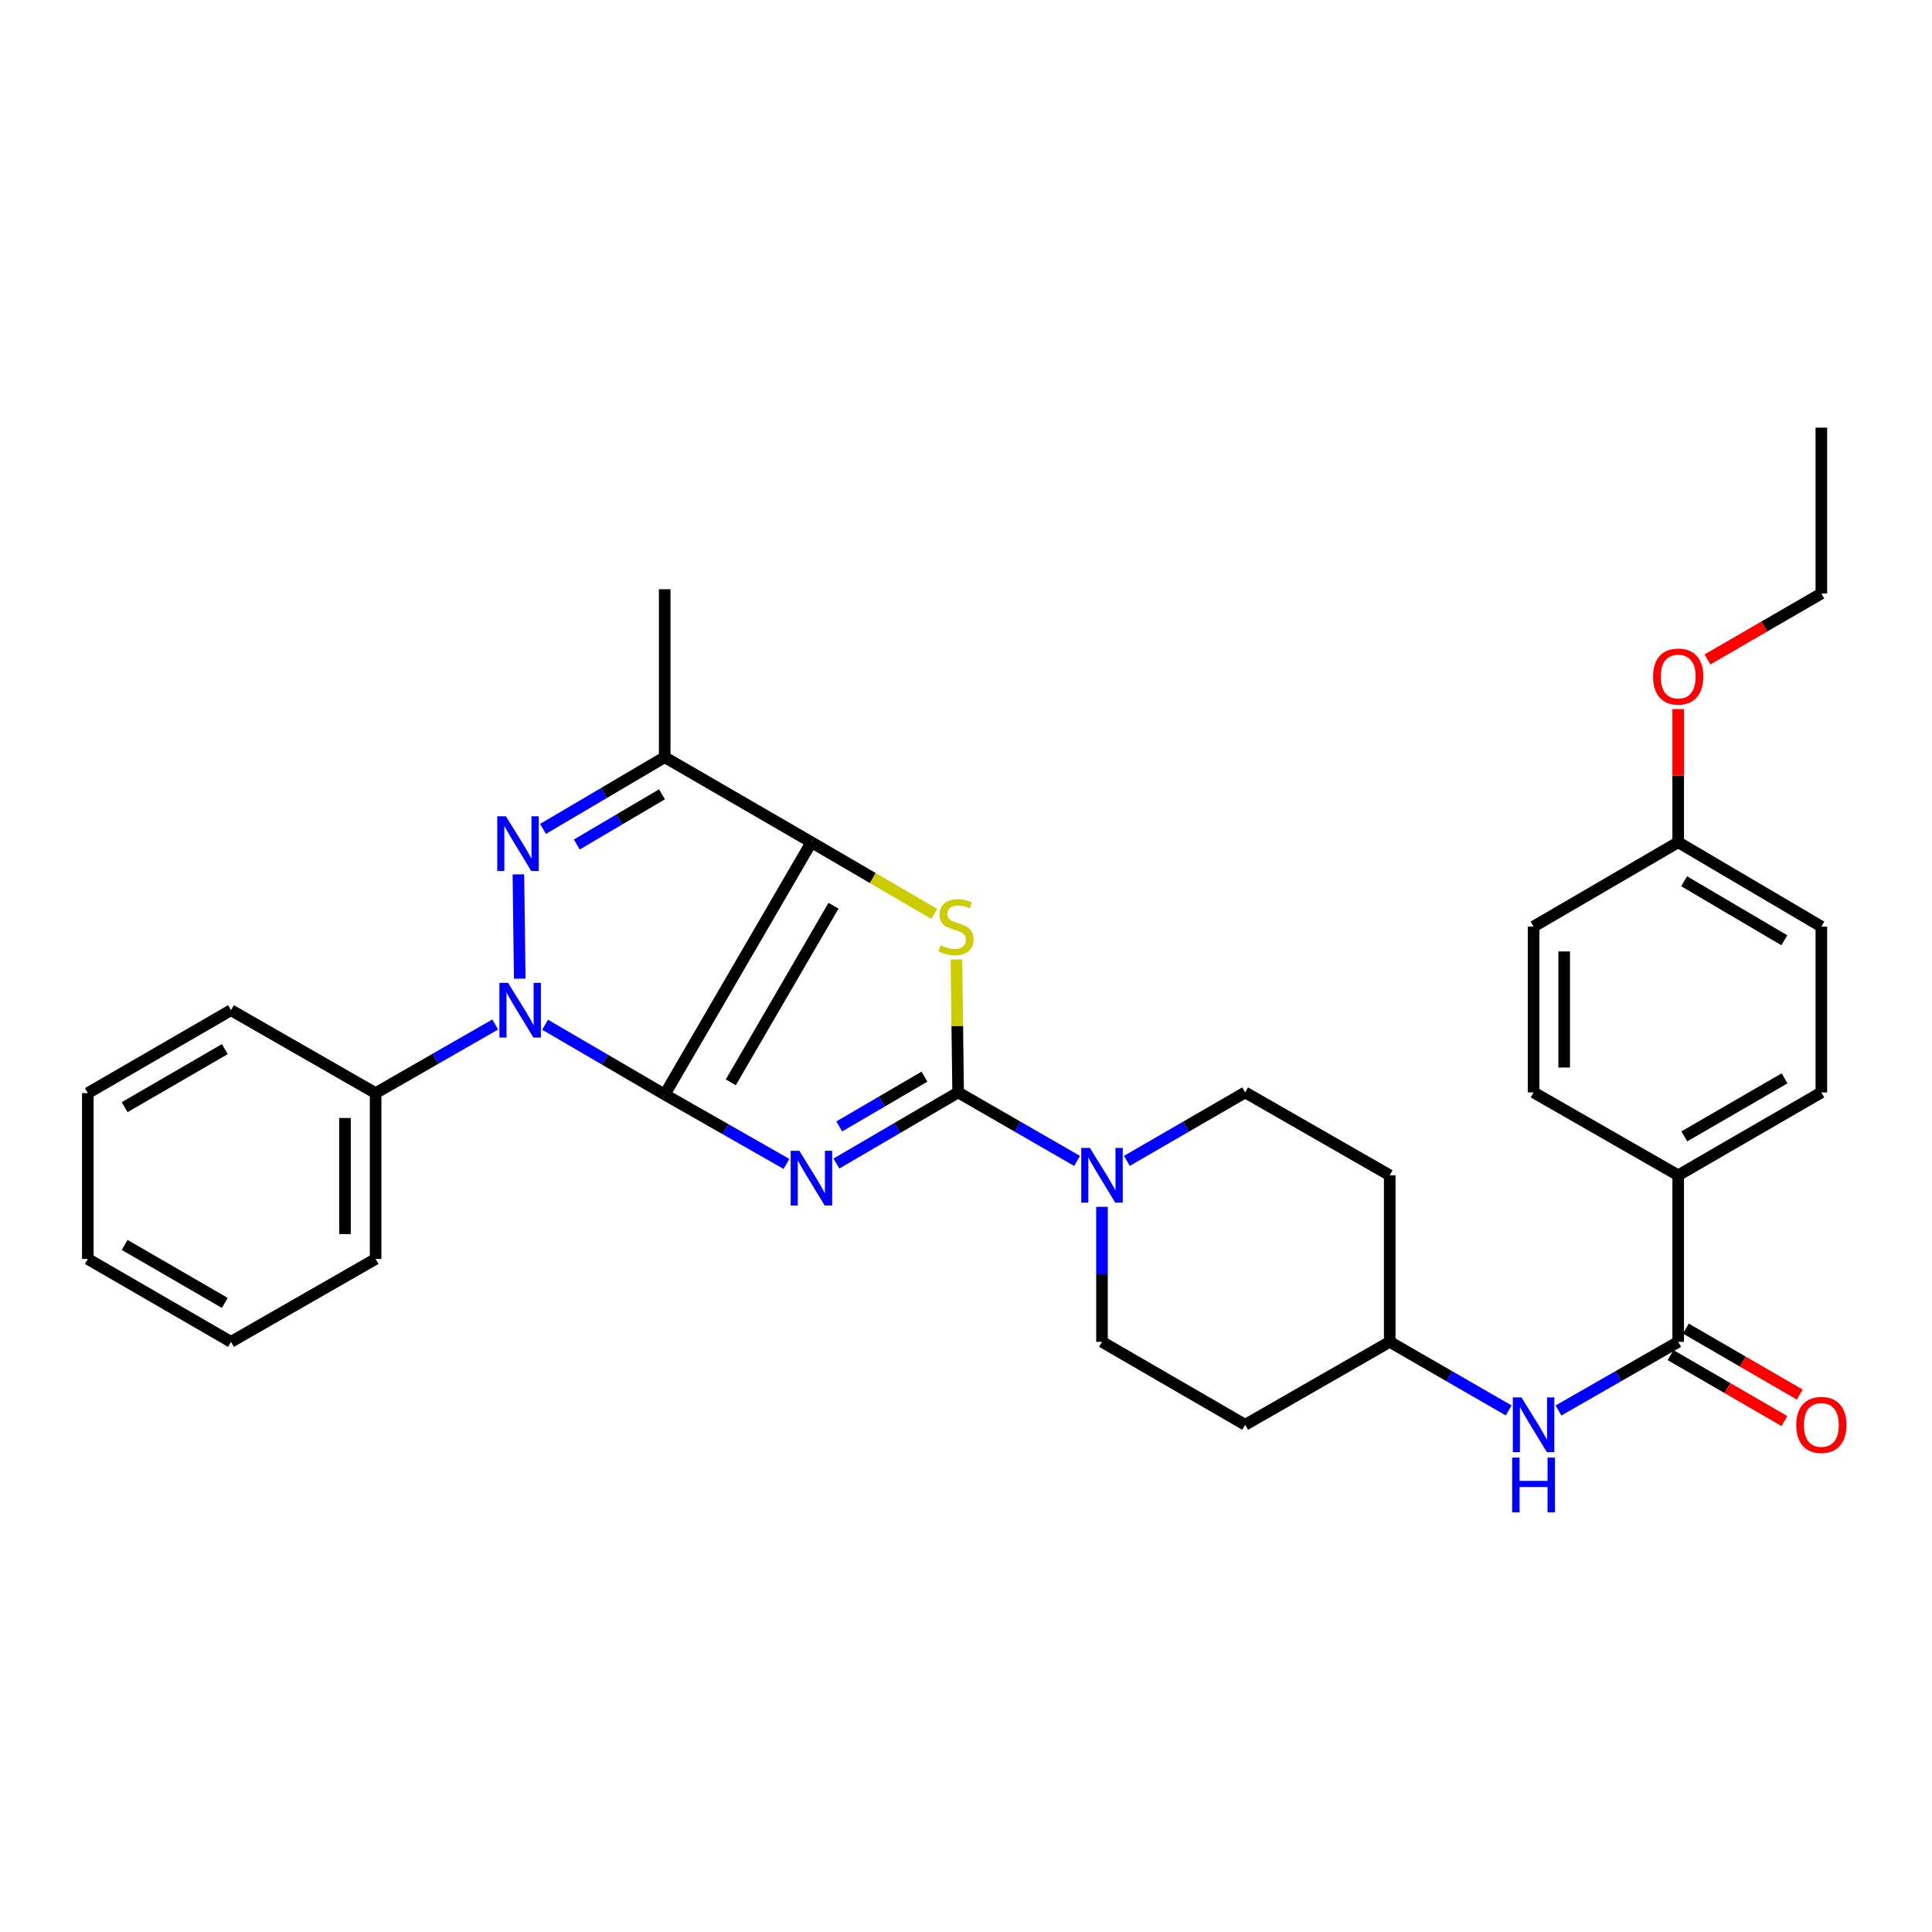 <?xml version='1.0' encoding='iso-8859-1'?>
<svg version='1.1' baseProfile='full'
              xmlns='http://www.w3.org/2000/svg'
                      xmlns:rdkit='http://www.rdkit.org/xml'
                      xmlns:xlink='http://www.w3.org/1999/xlink'
                  xml:space='preserve'
width='1000px' height='1000px' viewBox='0 0 1000 1000'>
<!-- END OF HEADER -->
<rect style='opacity:1.0;fill:#FFFFFF;stroke:none' width='1000' height='1000' x='0' y='0'> </rect>
<path class='bond-0' d='M 344.047,566.53 L 375.558,584.487' style='fill:none;fill-rule:evenodd;stroke:#000000;stroke-width:6px;stroke-linecap:butt;stroke-linejoin:miter;stroke-opacity:1' />
<path class='bond-0' d='M 375.558,584.487 L 407.068,602.444' style='fill:none;fill-rule:evenodd;stroke:#0000FF;stroke-width:6px;stroke-linecap:butt;stroke-linejoin:miter;stroke-opacity:1' />
<path class='bond-1' d='M 344.047,566.53 L 419.994,435.943' style='fill:none;fill-rule:evenodd;stroke:#000000;stroke-width:6px;stroke-linecap:butt;stroke-linejoin:miter;stroke-opacity:1' />
<path class='bond-1' d='M 378.261,560.214 L 431.424,468.803' style='fill:none;fill-rule:evenodd;stroke:#000000;stroke-width:6px;stroke-linecap:butt;stroke-linejoin:miter;stroke-opacity:1' />
<path class='bond-2' d='M 344.047,566.53 L 313.09,548.466' style='fill:none;fill-rule:evenodd;stroke:#000000;stroke-width:6px;stroke-linecap:butt;stroke-linejoin:miter;stroke-opacity:1' />
<path class='bond-2' d='M 313.09,548.466 L 282.133,530.402' style='fill:none;fill-rule:evenodd;stroke:#0000FF;stroke-width:6px;stroke-linecap:butt;stroke-linejoin:miter;stroke-opacity:1' />
<path class='bond-3' d='M 432.933,602.248 L 464.432,583.839' style='fill:none;fill-rule:evenodd;stroke:#0000FF;stroke-width:6px;stroke-linecap:butt;stroke-linejoin:miter;stroke-opacity:1' />
<path class='bond-3' d='M 464.432,583.839 L 495.931,565.43' style='fill:none;fill-rule:evenodd;stroke:#000000;stroke-width:6px;stroke-linecap:butt;stroke-linejoin:miter;stroke-opacity:1' />
<path class='bond-3' d='M 434.39,583.049 L 456.439,570.162' style='fill:none;fill-rule:evenodd;stroke:#0000FF;stroke-width:6px;stroke-linecap:butt;stroke-linejoin:miter;stroke-opacity:1' />
<path class='bond-3' d='M 456.439,570.162 L 478.489,557.276' style='fill:none;fill-rule:evenodd;stroke:#000000;stroke-width:6px;stroke-linecap:butt;stroke-linejoin:miter;stroke-opacity:1' />
<path class='bond-5' d='M 419.994,435.943 L 451.785,454.487' style='fill:none;fill-rule:evenodd;stroke:#000000;stroke-width:6px;stroke-linecap:butt;stroke-linejoin:miter;stroke-opacity:1' />
<path class='bond-5' d='M 451.785,454.487 L 483.577,473.032' style='fill:none;fill-rule:evenodd;stroke:#CCCC00;stroke-width:6px;stroke-linecap:butt;stroke-linejoin:miter;stroke-opacity:1' />
<path class='bond-6' d='M 419.994,435.943 L 344.047,391.924' style='fill:none;fill-rule:evenodd;stroke:#000000;stroke-width:6px;stroke-linecap:butt;stroke-linejoin:miter;stroke-opacity:1' />
<path class='bond-4' d='M 269.018,506.556 L 268.323,452.572' style='fill:none;fill-rule:evenodd;stroke:#0000FF;stroke-width:6px;stroke-linecap:butt;stroke-linejoin:miter;stroke-opacity:1' />
<path class='bond-10' d='M 256.331,530.271 L 225.369,548.035' style='fill:none;fill-rule:evenodd;stroke:#0000FF;stroke-width:6px;stroke-linecap:butt;stroke-linejoin:miter;stroke-opacity:1' />
<path class='bond-10' d='M 225.369,548.035 L 194.408,565.799' style='fill:none;fill-rule:evenodd;stroke:#000000;stroke-width:6px;stroke-linecap:butt;stroke-linejoin:miter;stroke-opacity:1' />
<path class='bond-7' d='M 495.931,565.43 L 526.716,583.167' style='fill:none;fill-rule:evenodd;stroke:#000000;stroke-width:6px;stroke-linecap:butt;stroke-linejoin:miter;stroke-opacity:1' />
<path class='bond-7' d='M 526.716,583.167 L 557.502,600.905' style='fill:none;fill-rule:evenodd;stroke:#0000FF;stroke-width:6px;stroke-linecap:butt;stroke-linejoin:miter;stroke-opacity:1' />
<path class='bond-33' d='M 495.931,565.43 L 495.487,531.024' style='fill:none;fill-rule:evenodd;stroke:#000000;stroke-width:6px;stroke-linecap:butt;stroke-linejoin:miter;stroke-opacity:1' />
<path class='bond-33' d='M 495.487,531.024 L 495.042,496.618' style='fill:none;fill-rule:evenodd;stroke:#CCCC00;stroke-width:6px;stroke-linecap:butt;stroke-linejoin:miter;stroke-opacity:1' />
<path class='bond-32' d='M 281.062,429.037 L 312.555,410.481' style='fill:none;fill-rule:evenodd;stroke:#0000FF;stroke-width:6px;stroke-linecap:butt;stroke-linejoin:miter;stroke-opacity:1' />
<path class='bond-32' d='M 312.555,410.481 L 344.047,391.924' style='fill:none;fill-rule:evenodd;stroke:#000000;stroke-width:6px;stroke-linecap:butt;stroke-linejoin:miter;stroke-opacity:1' />
<path class='bond-32' d='M 298.551,437.118 L 320.596,424.128' style='fill:none;fill-rule:evenodd;stroke:#0000FF;stroke-width:6px;stroke-linecap:butt;stroke-linejoin:miter;stroke-opacity:1' />
<path class='bond-32' d='M 320.596,424.128 L 342.641,411.138' style='fill:none;fill-rule:evenodd;stroke:#000000;stroke-width:6px;stroke-linecap:butt;stroke-linejoin:miter;stroke-opacity:1' />
<path class='bond-21' d='M 344.047,391.924 L 344.047,304.986' style='fill:none;fill-rule:evenodd;stroke:#000000;stroke-width:6px;stroke-linecap:butt;stroke-linejoin:miter;stroke-opacity:1' />
<path class='bond-12' d='M 583.271,600.874 L 613.884,583.152' style='fill:none;fill-rule:evenodd;stroke:#0000FF;stroke-width:6px;stroke-linecap:butt;stroke-linejoin:miter;stroke-opacity:1' />
<path class='bond-12' d='M 613.884,583.152 L 644.497,565.43' style='fill:none;fill-rule:evenodd;stroke:#000000;stroke-width:6px;stroke-linecap:butt;stroke-linejoin:miter;stroke-opacity:1' />
<path class='bond-13' d='M 570.39,624.646 L 570.39,659.592' style='fill:none;fill-rule:evenodd;stroke:#0000FF;stroke-width:6px;stroke-linecap:butt;stroke-linejoin:miter;stroke-opacity:1' />
<path class='bond-13' d='M 570.39,659.592 L 570.39,694.538' style='fill:none;fill-rule:evenodd;stroke:#000000;stroke-width:6px;stroke-linecap:butt;stroke-linejoin:miter;stroke-opacity:1' />
<path class='bond-8' d='M 868.631,694.538 L 837.652,712.304' style='fill:none;fill-rule:evenodd;stroke:#000000;stroke-width:6px;stroke-linecap:butt;stroke-linejoin:miter;stroke-opacity:1' />
<path class='bond-8' d='M 837.652,712.304 L 806.673,730.07' style='fill:none;fill-rule:evenodd;stroke:#0000FF;stroke-width:6px;stroke-linecap:butt;stroke-linejoin:miter;stroke-opacity:1' />
<path class='bond-11' d='M 868.631,694.538 L 868.631,608.331' style='fill:none;fill-rule:evenodd;stroke:#000000;stroke-width:6px;stroke-linecap:butt;stroke-linejoin:miter;stroke-opacity:1' />
<path class='bond-14' d='M 864.661,701.392 L 894.139,718.47' style='fill:none;fill-rule:evenodd;stroke:#000000;stroke-width:6px;stroke-linecap:butt;stroke-linejoin:miter;stroke-opacity:1' />
<path class='bond-14' d='M 894.139,718.47 L 923.618,735.548' style='fill:none;fill-rule:evenodd;stroke:#FF0000;stroke-width:6px;stroke-linecap:butt;stroke-linejoin:miter;stroke-opacity:1' />
<path class='bond-14' d='M 872.601,687.685 L 902.08,704.763' style='fill:none;fill-rule:evenodd;stroke:#000000;stroke-width:6px;stroke-linecap:butt;stroke-linejoin:miter;stroke-opacity:1' />
<path class='bond-14' d='M 902.08,704.763 L 931.559,721.841' style='fill:none;fill-rule:evenodd;stroke:#FF0000;stroke-width:6px;stroke-linecap:butt;stroke-linejoin:miter;stroke-opacity:1' />
<path class='bond-9' d='M 780.887,730.035 L 750.102,712.287' style='fill:none;fill-rule:evenodd;stroke:#0000FF;stroke-width:6px;stroke-linecap:butt;stroke-linejoin:miter;stroke-opacity:1' />
<path class='bond-9' d='M 750.102,712.287 L 719.317,694.538' style='fill:none;fill-rule:evenodd;stroke:#000000;stroke-width:6px;stroke-linecap:butt;stroke-linejoin:miter;stroke-opacity:1' />
<path class='bond-25' d='M 194.408,565.799 L 194.408,651.637' style='fill:none;fill-rule:evenodd;stroke:#000000;stroke-width:6px;stroke-linecap:butt;stroke-linejoin:miter;stroke-opacity:1' />
<path class='bond-25' d='M 178.567,578.675 L 178.567,638.761' style='fill:none;fill-rule:evenodd;stroke:#000000;stroke-width:6px;stroke-linecap:butt;stroke-linejoin:miter;stroke-opacity:1' />
<path class='bond-26' d='M 194.408,565.799 L 119.553,522.872' style='fill:none;fill-rule:evenodd;stroke:#000000;stroke-width:6px;stroke-linecap:butt;stroke-linejoin:miter;stroke-opacity:1' />
<path class='bond-18' d='M 868.631,608.331 L 942.729,565.43' style='fill:none;fill-rule:evenodd;stroke:#000000;stroke-width:6px;stroke-linecap:butt;stroke-linejoin:miter;stroke-opacity:1' />
<path class='bond-18' d='M 871.809,588.187 L 923.678,558.156' style='fill:none;fill-rule:evenodd;stroke:#000000;stroke-width:6px;stroke-linecap:butt;stroke-linejoin:miter;stroke-opacity:1' />
<path class='bond-19' d='M 868.631,608.331 L 793.776,565.43' style='fill:none;fill-rule:evenodd;stroke:#000000;stroke-width:6px;stroke-linecap:butt;stroke-linejoin:miter;stroke-opacity:1' />
<path class='bond-17' d='M 644.497,565.43 L 719.317,608.331' style='fill:none;fill-rule:evenodd;stroke:#000000;stroke-width:6px;stroke-linecap:butt;stroke-linejoin:miter;stroke-opacity:1' />
<path class='bond-16' d='M 570.39,694.538 L 644.497,737.466' style='fill:none;fill-rule:evenodd;stroke:#000000;stroke-width:6px;stroke-linecap:butt;stroke-linejoin:miter;stroke-opacity:1' />
<path class='bond-15' d='M 719.317,694.538 L 644.497,737.466' style='fill:none;fill-rule:evenodd;stroke:#000000;stroke-width:6px;stroke-linecap:butt;stroke-linejoin:miter;stroke-opacity:1' />
<path class='bond-35' d='M 719.317,694.538 L 719.317,608.331' style='fill:none;fill-rule:evenodd;stroke:#000000;stroke-width:6px;stroke-linecap:butt;stroke-linejoin:miter;stroke-opacity:1' />
<path class='bond-23' d='M 942.729,565.43 L 942.729,479.592' style='fill:none;fill-rule:evenodd;stroke:#000000;stroke-width:6px;stroke-linecap:butt;stroke-linejoin:miter;stroke-opacity:1' />
<path class='bond-22' d='M 793.776,565.43 L 793.776,479.592' style='fill:none;fill-rule:evenodd;stroke:#000000;stroke-width:6px;stroke-linecap:butt;stroke-linejoin:miter;stroke-opacity:1' />
<path class='bond-22' d='M 809.616,552.554 L 809.616,492.468' style='fill:none;fill-rule:evenodd;stroke:#000000;stroke-width:6px;stroke-linecap:butt;stroke-linejoin:miter;stroke-opacity:1' />
<path class='bond-20' d='M 868.631,435.943 L 793.776,479.592' style='fill:none;fill-rule:evenodd;stroke:#000000;stroke-width:6px;stroke-linecap:butt;stroke-linejoin:miter;stroke-opacity:1' />
<path class='bond-24' d='M 868.631,435.943 L 868.631,401.477' style='fill:none;fill-rule:evenodd;stroke:#000000;stroke-width:6px;stroke-linecap:butt;stroke-linejoin:miter;stroke-opacity:1' />
<path class='bond-24' d='M 868.631,401.477 L 868.631,367.011' style='fill:none;fill-rule:evenodd;stroke:#FF0000;stroke-width:6px;stroke-linecap:butt;stroke-linejoin:miter;stroke-opacity:1' />
<path class='bond-36' d='M 868.631,435.943 L 942.729,479.592' style='fill:none;fill-rule:evenodd;stroke:#000000;stroke-width:6px;stroke-linecap:butt;stroke-linejoin:miter;stroke-opacity:1' />
<path class='bond-36' d='M 871.706,456.138 L 923.575,486.693' style='fill:none;fill-rule:evenodd;stroke:#000000;stroke-width:6px;stroke-linecap:butt;stroke-linejoin:miter;stroke-opacity:1' />
<path class='bond-27' d='M 883.772,341.335 L 913.251,324.26' style='fill:none;fill-rule:evenodd;stroke:#FF0000;stroke-width:6px;stroke-linecap:butt;stroke-linejoin:miter;stroke-opacity:1' />
<path class='bond-27' d='M 913.251,324.26 L 942.729,307.186' style='fill:none;fill-rule:evenodd;stroke:#000000;stroke-width:6px;stroke-linecap:butt;stroke-linejoin:miter;stroke-opacity:1' />
<path class='bond-30' d='M 194.408,651.637 L 119.553,694.538' style='fill:none;fill-rule:evenodd;stroke:#000000;stroke-width:6px;stroke-linecap:butt;stroke-linejoin:miter;stroke-opacity:1' />
<path class='bond-29' d='M 119.553,522.872 L 45.455,565.799' style='fill:none;fill-rule:evenodd;stroke:#000000;stroke-width:6px;stroke-linecap:butt;stroke-linejoin:miter;stroke-opacity:1' />
<path class='bond-29' d='M 116.379,543.017 L 64.51,573.067' style='fill:none;fill-rule:evenodd;stroke:#000000;stroke-width:6px;stroke-linecap:butt;stroke-linejoin:miter;stroke-opacity:1' />
<path class='bond-28' d='M 942.729,307.186 L 942.729,221.348' style='fill:none;fill-rule:evenodd;stroke:#000000;stroke-width:6px;stroke-linecap:butt;stroke-linejoin:miter;stroke-opacity:1' />
<path class='bond-31' d='M 45.455,565.799 L 45.455,651.637' style='fill:none;fill-rule:evenodd;stroke:#000000;stroke-width:6px;stroke-linecap:butt;stroke-linejoin:miter;stroke-opacity:1' />
<path class='bond-34' d='M 119.553,694.538 L 45.455,651.637' style='fill:none;fill-rule:evenodd;stroke:#000000;stroke-width:6px;stroke-linecap:butt;stroke-linejoin:miter;stroke-opacity:1' />
<path class='bond-34' d='M 116.375,674.395 L 64.506,644.364' style='fill:none;fill-rule:evenodd;stroke:#000000;stroke-width:6px;stroke-linecap:butt;stroke-linejoin:miter;stroke-opacity:1' />
<path  class='atom-1' d='M 413.734 595.649
L 423.014 610.649
Q 423.934 612.129, 425.414 614.809
Q 426.894 617.489, 426.974 617.649
L 426.974 595.649
L 430.734 595.649
L 430.734 623.969
L 426.854 623.969
L 416.894 607.569
Q 415.734 605.649, 414.494 603.449
Q 413.294 601.249, 412.934 600.569
L 412.934 623.969
L 409.254 623.969
L 409.254 595.649
L 413.734 595.649
' fill='#0000FF'/>
<path  class='atom-3' d='M 262.968 508.712
L 272.248 523.712
Q 273.168 525.192, 274.648 527.872
Q 276.128 530.552, 276.208 530.712
L 276.208 508.712
L 279.968 508.712
L 279.968 537.032
L 276.088 537.032
L 266.128 520.632
Q 264.968 518.712, 263.728 516.512
Q 262.528 514.312, 262.168 513.632
L 262.168 537.032
L 258.488 537.032
L 258.488 508.712
L 262.968 508.712
' fill='#0000FF'/>
<path  class='atom-5' d='M 261.859 422.504
L 271.139 437.504
Q 272.059 438.984, 273.539 441.664
Q 275.019 444.344, 275.099 444.504
L 275.099 422.504
L 278.859 422.504
L 278.859 450.824
L 274.979 450.824
L 265.019 434.424
Q 263.859 432.504, 262.619 430.304
Q 261.419 428.104, 261.059 427.424
L 261.059 450.824
L 257.379 450.824
L 257.379 422.504
L 261.859 422.504
' fill='#0000FF'/>
<path  class='atom-6' d='M 486.822 489.312
Q 487.142 489.432, 488.462 489.992
Q 489.782 490.552, 491.222 490.912
Q 492.702 491.232, 494.142 491.232
Q 496.822 491.232, 498.382 489.952
Q 499.942 488.632, 499.942 486.352
Q 499.942 484.792, 499.142 483.832
Q 498.382 482.872, 497.182 482.352
Q 495.982 481.832, 493.982 481.232
Q 491.462 480.472, 489.942 479.752
Q 488.462 479.032, 487.382 477.512
Q 486.342 475.992, 486.342 473.432
Q 486.342 469.872, 488.742 467.672
Q 491.182 465.472, 495.982 465.472
Q 499.262 465.472, 502.982 467.032
L 502.062 470.112
Q 498.662 468.712, 496.102 468.712
Q 493.342 468.712, 491.822 469.872
Q 490.302 470.992, 490.342 472.952
Q 490.342 474.472, 491.102 475.392
Q 491.902 476.312, 493.022 476.832
Q 494.182 477.352, 496.102 477.952
Q 498.662 478.752, 500.182 479.552
Q 501.702 480.352, 502.782 481.992
Q 503.902 483.592, 503.902 486.352
Q 503.902 490.272, 501.262 492.392
Q 498.662 494.472, 494.302 494.472
Q 491.782 494.472, 489.862 493.912
Q 487.982 493.392, 485.742 492.472
L 486.822 489.312
' fill='#CCCC00'/>
<path  class='atom-8' d='M 564.13 594.171
L 573.41 609.171
Q 574.33 610.651, 575.81 613.331
Q 577.29 616.011, 577.37 616.171
L 577.37 594.171
L 581.13 594.171
L 581.13 622.491
L 577.25 622.491
L 567.29 606.091
Q 566.13 604.171, 564.89 601.971
Q 563.69 599.771, 563.33 599.091
L 563.33 622.491
L 559.65 622.491
L 559.65 594.171
L 564.13 594.171
' fill='#0000FF'/>
<path  class='atom-10' d='M 787.516 723.306
L 796.796 738.306
Q 797.716 739.786, 799.196 742.466
Q 800.676 745.146, 800.756 745.306
L 800.756 723.306
L 804.516 723.306
L 804.516 751.626
L 800.636 751.626
L 790.676 735.226
Q 789.516 733.306, 788.276 731.106
Q 787.076 728.906, 786.716 728.226
L 786.716 751.626
L 783.036 751.626
L 783.036 723.306
L 787.516 723.306
' fill='#0000FF'/>
<path  class='atom-10' d='M 782.696 754.458
L 786.536 754.458
L 786.536 766.498
L 801.016 766.498
L 801.016 754.458
L 804.856 754.458
L 804.856 782.778
L 801.016 782.778
L 801.016 769.698
L 786.536 769.698
L 786.536 782.778
L 782.696 782.778
L 782.696 754.458
' fill='#0000FF'/>
<path  class='atom-15' d='M 929.729 737.546
Q 929.729 730.746, 933.089 726.946
Q 936.449 723.146, 942.729 723.146
Q 949.009 723.146, 952.369 726.946
Q 955.729 730.746, 955.729 737.546
Q 955.729 744.426, 952.329 748.346
Q 948.929 752.226, 942.729 752.226
Q 936.489 752.226, 933.089 748.346
Q 929.729 744.466, 929.729 737.546
M 942.729 749.026
Q 947.049 749.026, 949.369 746.146
Q 951.729 743.226, 951.729 737.546
Q 951.729 731.986, 949.369 729.186
Q 947.049 726.346, 942.729 726.346
Q 938.409 726.346, 936.049 729.146
Q 933.729 731.946, 933.729 737.546
Q 933.729 743.266, 936.049 746.146
Q 938.409 749.026, 942.729 749.026
' fill='#FF0000'/>
<path  class='atom-25' d='M 855.631 350.185
Q 855.631 343.385, 858.991 339.585
Q 862.351 335.785, 868.631 335.785
Q 874.911 335.785, 878.271 339.585
Q 881.631 343.385, 881.631 350.185
Q 881.631 357.065, 878.231 360.985
Q 874.831 364.865, 868.631 364.865
Q 862.391 364.865, 858.991 360.985
Q 855.631 357.105, 855.631 350.185
M 868.631 361.665
Q 872.951 361.665, 875.271 358.785
Q 877.631 355.865, 877.631 350.185
Q 877.631 344.625, 875.271 341.825
Q 872.951 338.985, 868.631 338.985
Q 864.311 338.985, 861.951 341.785
Q 859.631 344.585, 859.631 350.185
Q 859.631 355.905, 861.951 358.785
Q 864.311 361.665, 868.631 361.665
' fill='#FF0000'/>
</svg>
